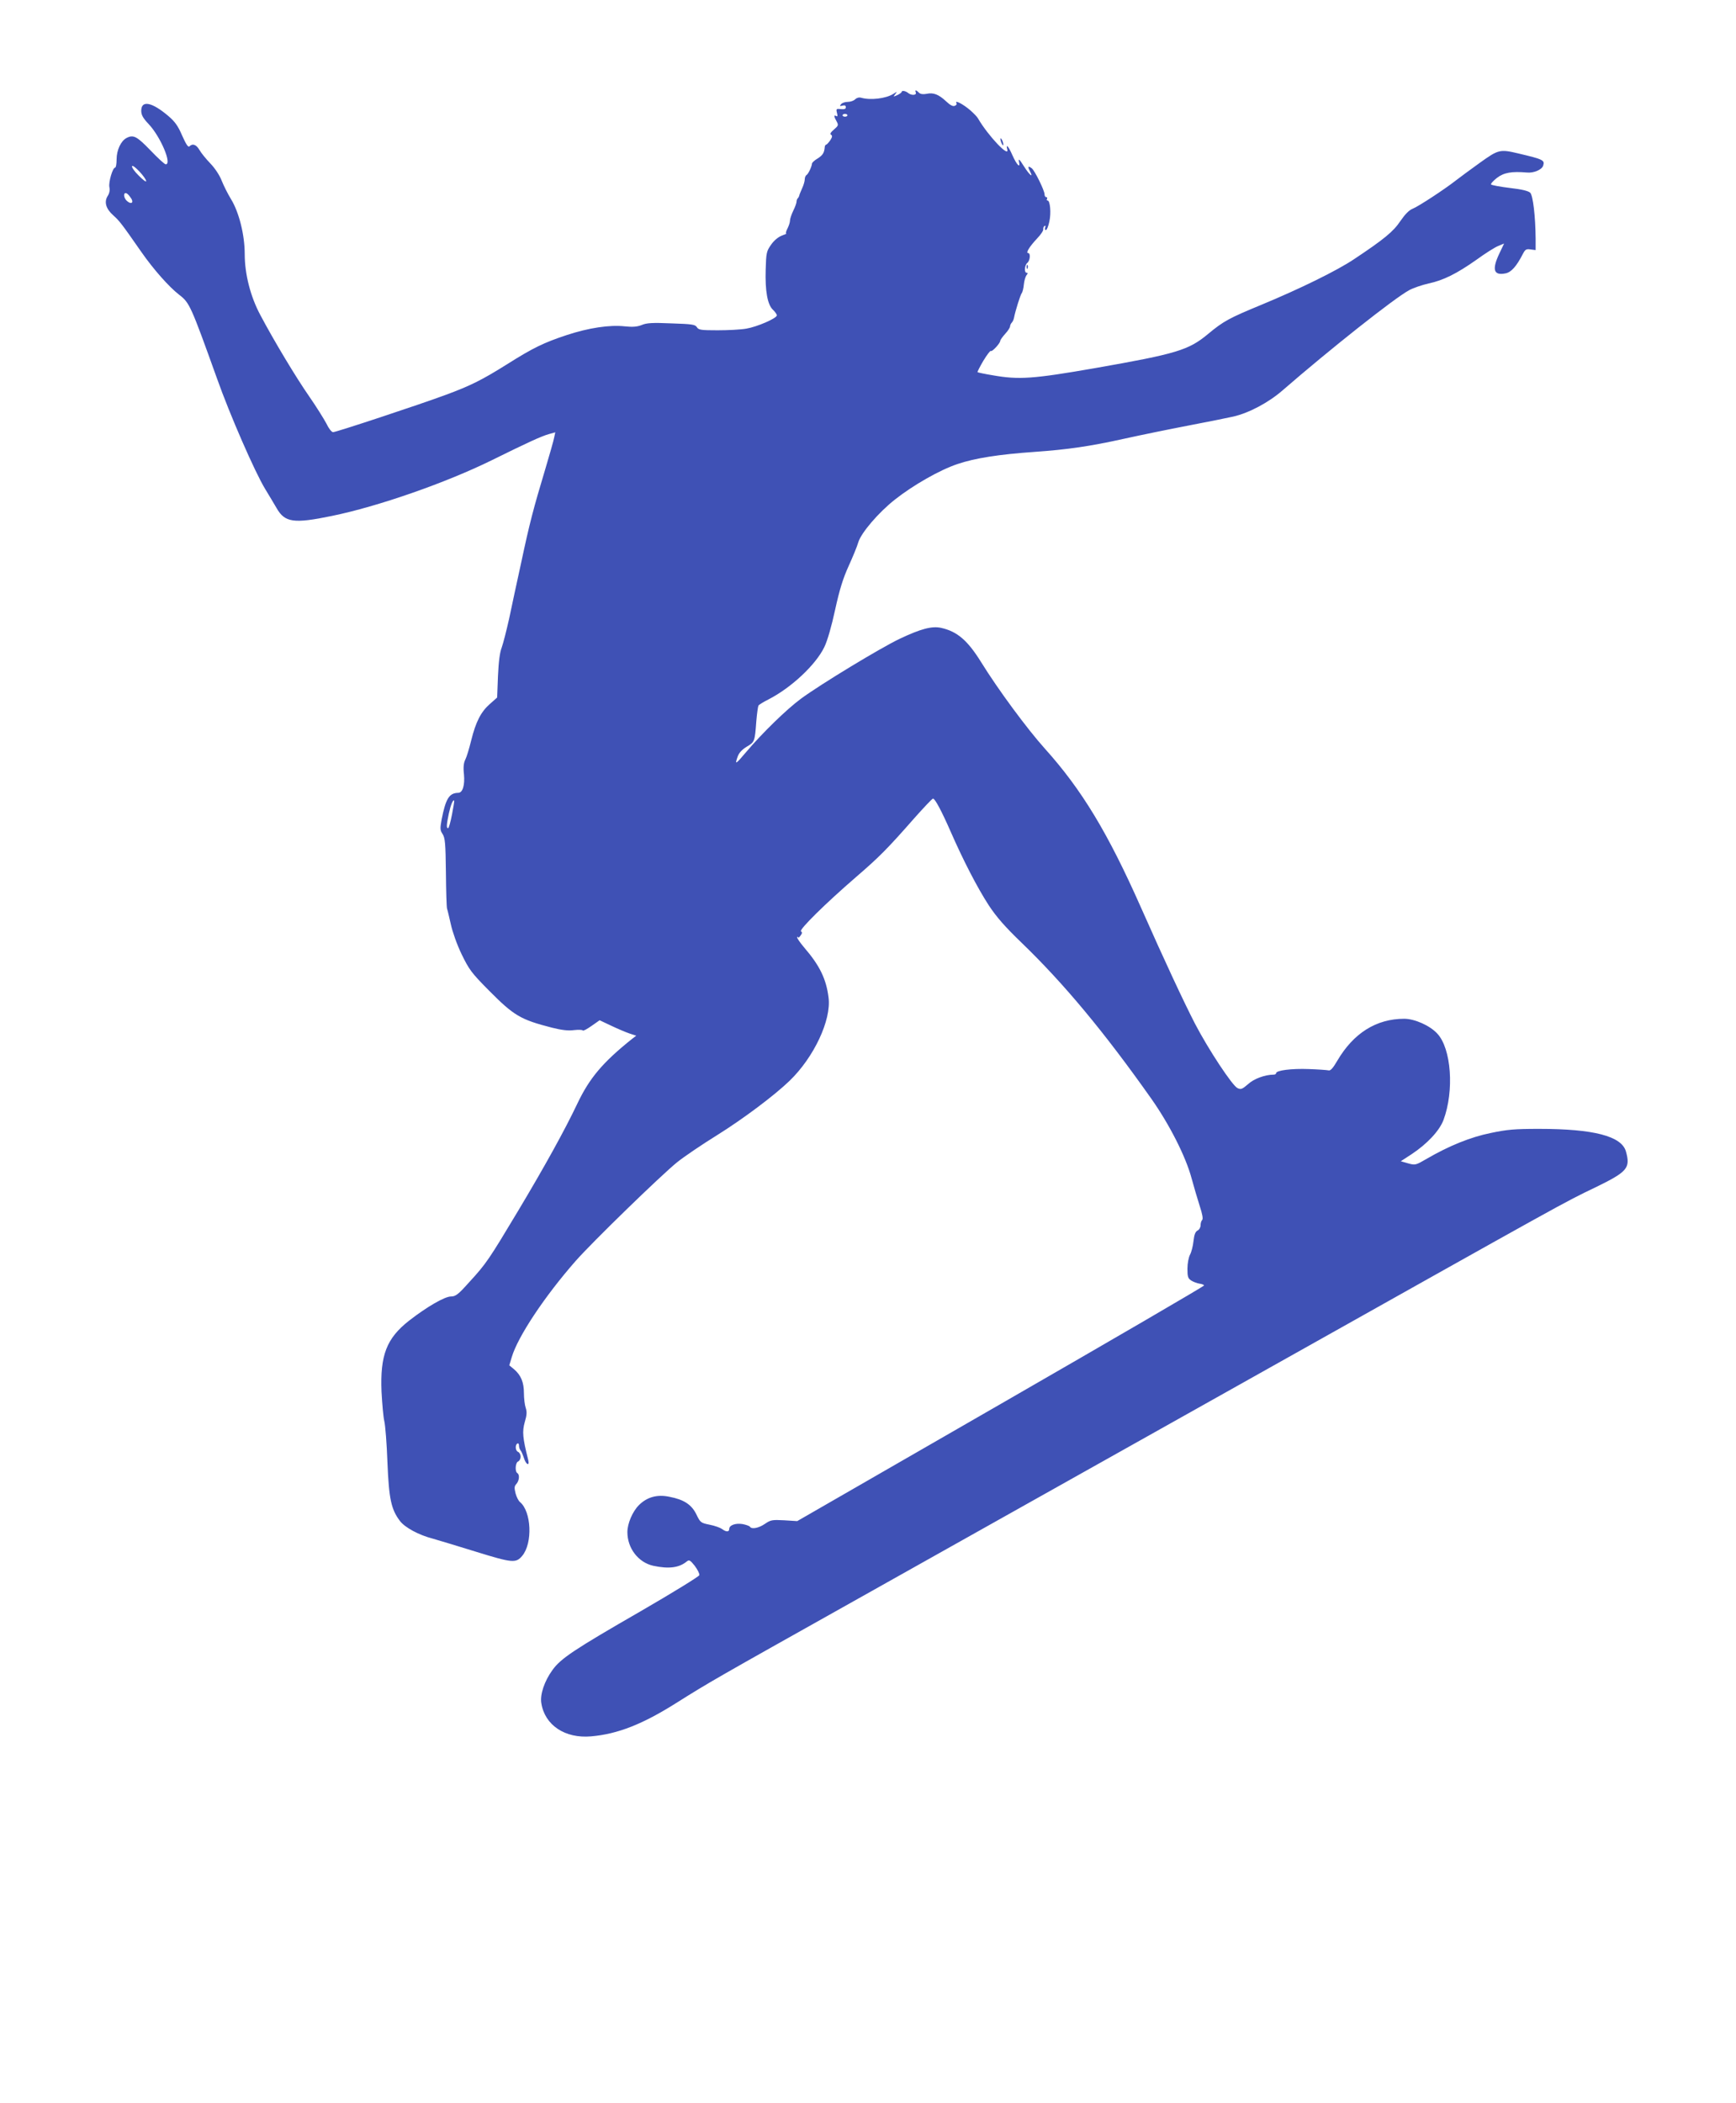 <?xml version="1.0" standalone="no"?>
<!DOCTYPE svg PUBLIC "-//W3C//DTD SVG 20010904//EN"
 "http://www.w3.org/TR/2001/REC-SVG-20010904/DTD/svg10.dtd">
<svg version="1.0" xmlns="http://www.w3.org/2000/svg"
 width="1057pt" height="1280pt" viewBox="0 0 1057 1280"
 preserveAspectRatio="xMidYMid meet">
<g transform="translate(0,1280) scale(0.1,-0.1)"
fill="#3f51b5" stroke="none">
<path d="M5490 12241 c0 -4 -12 -13 -27 -20 -25 -11 -25 -11 -12 6 13 17 13
17 -11 2 -46 -29 -139 -40 -196 -24 -13 4 -27 0 -37 -9 -8 -9 -29 -16 -45 -16
-16 0 -35 -6 -41 -14 -10 -12 -8 -13 8 -9 14 4 21 1 21 -10 0 -10 -9 -13 -30
-11 -28 3 -30 2 -24 -23 5 -18 4 -24 -5 -19 -15 9 -14 -3 3 -33 12 -22 11 -26
-16 -49 -20 -17 -26 -27 -18 -32 9 -6 8 -14 -5 -34 -10 -14 -21 -26 -24 -26
-4 0 -8 -6 -9 -12 -3 -38 -12 -52 -43 -72 -19 -11 -34 -25 -35 -31 -1 -18 -22
-63 -33 -70 -6 -3 -11 -15 -11 -26 0 -11 -7 -36 -17 -57 -9 -20 -17 -40 -17
-44 -1 -3 -4 -10 -8 -14 -5 -4 -8 -14 -8 -21 0 -8 -9 -33 -20 -55 -11 -23 -20
-50 -20 -60 0 -11 -7 -32 -15 -48 -9 -17 -12 -30 -8 -31 5 0 -8 -6 -27 -13
-21 -8 -47 -29 -65 -55 -28 -40 -30 -49 -33 -151 -4 -131 11 -214 44 -245 13
-12 24 -28 24 -34 0 -18 -120 -70 -186 -81 -33 -6 -111 -10 -174 -10 -101 0
-117 2 -127 19 -10 16 -29 19 -155 23 -114 5 -151 3 -181 -10 -28 -11 -56 -13
-103 -8 -93 10 -219 -9 -353 -53 -139 -46 -204 -77 -364 -178 -153 -96 -224
-131 -373 -186 -159 -59 -667 -227 -686 -227 -9 0 -27 23 -41 53 -15 28 -61
102 -104 164 -79 113 -216 341 -298 496 -60 112 -95 249 -95 371 0 117 -35
256 -84 335 -19 31 -44 81 -56 111 -12 32 -41 76 -69 105 -27 28 -57 65 -67
83 -19 32 -41 41 -61 21 -7 -7 -20 12 -44 66 -25 59 -45 86 -84 119 -100 85
-165 98 -165 32 0 -25 10 -44 45 -81 72 -76 144 -245 104 -245 -7 0 -48 38
-93 85 -83 86 -104 97 -146 75 -34 -18 -60 -74 -60 -129 0 -28 -4 -51 -9 -51
-15 0 -41 -89 -35 -119 4 -18 0 -38 -10 -53 -23 -36 -12 -78 33 -118 39 -35
50 -49 172 -224 74 -106 168 -212 230 -260 63 -48 71 -66 229 -506 80 -226
232 -573 294 -675 23 -38 55 -91 70 -117 50 -88 104 -96 336 -48 280 57 696
202 976 340 217 107 301 146 349 159 l36 10 -7 -32 c-3 -18 -28 -104 -54 -192
-72 -239 -96 -331 -146 -566 -26 -118 -59 -272 -74 -344 -16 -71 -36 -150 -45
-175 -12 -31 -19 -86 -23 -175 l-5 -130 -44 -39 c-55 -48 -86 -109 -114 -222
-12 -49 -28 -102 -36 -117 -10 -20 -13 -47 -8 -90 6 -66 -8 -112 -35 -112 -55
-1 -76 -35 -101 -162 -10 -56 -10 -65 6 -89 15 -24 18 -56 20 -233 1 -113 4
-213 7 -221 3 -8 13 -51 23 -95 10 -46 37 -123 66 -183 46 -94 59 -112 167
-221 151 -152 191 -176 382 -225 60 -15 100 -20 135 -15 28 3 51 2 53 -2 2 -5
26 8 53 27 l50 35 72 -34 c40 -19 90 -40 111 -47 l40 -13 -25 -19 c-179 -143
-260 -239 -334 -395 -75 -158 -198 -381 -361 -653 -177 -295 -193 -320 -298
-434 -66 -74 -82 -86 -110 -86 -38 0 -147 -63 -255 -147 -138 -108 -177 -211
-168 -433 4 -74 11 -155 17 -179 6 -25 15 -137 19 -250 9 -224 23 -287 76
-357 30 -40 115 -86 201 -108 32 -9 151 -45 264 -80 220 -68 242 -70 280 -24
64 77 56 269 -14 327 -9 7 -21 31 -27 53 -8 33 -8 43 5 57 18 20 21 57 6 66
-16 10 -12 65 5 71 8 4 15 16 15 29 0 13 -7 25 -15 29 -17 6 -20 42 -5 51 6 3
10 -2 10 -12 0 -11 4 -23 9 -29 5 -5 14 -26 21 -47 13 -42 36 -52 26 -11 -34
134 -37 172 -21 229 13 43 14 63 6 87 -6 17 -11 58 -11 90 0 66 -18 109 -60
145 l-29 24 15 50 c37 125 201 371 388 584 100 114 521 523 619 602 41 33 150
107 242 164 159 99 351 243 443 332 148 143 254 369 237 505 -14 114 -54 196
-148 305 -27 32 -47 61 -43 64 3 3 6 2 6 -2 0 -5 6 0 14 11 11 14 11 21 3 26
-14 9 148 169 338 333 138 119 188 169 354 358 57 64 107 117 112 117 12 0 53
-77 109 -205 76 -173 160 -336 230 -444 47 -71 96 -128 202 -230 256 -247 501
-541 787 -946 111 -157 211 -354 246 -485 14 -52 37 -129 50 -170 16 -48 21
-78 15 -84 -6 -6 -10 -20 -10 -33 0 -12 -8 -27 -19 -32 -13 -7 -20 -26 -24
-63 -3 -29 -12 -66 -21 -83 -9 -17 -16 -54 -16 -86 0 -48 3 -59 23 -72 13 -8
36 -17 51 -19 15 -2 27 -7 27 -11 0 -5 -557 -329 -1238 -721 l-1239 -713 -79
5 c-74 4 -83 2 -118 -22 -38 -26 -81 -34 -91 -17 -4 5 -24 12 -45 16 -43 7
-81 -7 -81 -30 0 -19 -19 -19 -44 0 -11 8 -44 20 -75 26 -54 11 -57 13 -81 63
-29 59 -75 90 -164 107 -75 16 -137 -2 -186 -51 -39 -39 -70 -112 -70 -164 0
-99 67 -185 158 -205 94 -20 157 -12 203 26 15 12 21 9 49 -26 17 -23 30 -48
28 -57 -2 -8 -161 -106 -358 -220 -403 -232 -486 -287 -536 -357 -49 -67 -77
-150 -68 -202 21 -134 144 -216 303 -202 162 14 314 74 520 204 202 127 230
143 1081 620 432 242 1525 856 2430 1363 1936 1086 1888 1060 2084 1154 195
95 214 117 186 218 -26 94 -197 138 -529 138 -149 0 -194 -4 -294 -25 -124
-25 -256 -79 -390 -157 -67 -39 -70 -40 -113 -28 l-45 13 66 43 c95 63 169
142 194 208 66 177 48 435 -38 526 -45 49 -138 90 -201 90 -170 0 -309 -87
-408 -256 -26 -45 -42 -62 -53 -58 -9 2 -63 6 -120 8 -105 4 -199 -8 -199 -25
0 -5 -7 -9 -15 -9 -52 0 -121 -25 -156 -58 -35 -30 -43 -34 -64 -24 -31 14
-176 233 -259 392 -66 128 -186 384 -328 705 -202 456 -361 719 -587 970 -106
118 -283 357 -387 525 -82 132 -145 187 -244 209 -56 12 -122 -5 -253 -67
-117 -56 -479 -275 -600 -364 -88 -65 -235 -208 -335 -326 -65 -77 -69 -78
-50 -25 8 22 27 42 55 59 48 28 49 32 58 155 4 47 10 90 13 95 4 6 32 23 62
38 138 71 287 210 339 318 19 39 44 126 66 228 27 123 48 190 82 265 25 55 52
120 59 145 17 57 123 181 222 259 111 88 274 181 382 217 106 36 254 59 470
74 198 14 333 33 545 80 99 22 275 58 390 80 116 22 239 47 275 55 95 22 214
85 300 160 287 249 678 559 770 609 26 14 79 32 119 41 89 19 170 59 292 145
52 38 111 75 131 83 l36 15 -29 -61 c-46 -97 -35 -135 36 -121 36 6 68 42 108
120 14 26 20 30 46 26 l31 -4 0 68 c-1 138 -16 264 -33 281 -11 11 -52 21
-123 29 -59 7 -111 17 -115 21 -4 4 12 22 35 40 43 33 90 41 183 33 42 -4 91
17 99 42 10 33 2 38 -151 74 -113 27 -122 24 -235 -57 -57 -41 -121 -88 -144
-106 -70 -55 -229 -159 -264 -173 -23 -9 -47 -34 -76 -76 -42 -63 -99 -110
-281 -231 -104 -70 -333 -182 -565 -278 -196 -81 -230 -99 -325 -178 -118 -98
-190 -120 -686 -207 -379 -66 -465 -72 -624 -44 -49 8 -91 17 -93 19 -2 2 14
33 35 69 22 36 42 63 46 60 7 -7 56 46 57 61 0 6 14 25 30 43 17 18 30 39 30
46 0 6 5 17 10 22 6 6 12 19 14 30 8 42 39 140 47 150 5 6 11 30 13 53 2 23
10 48 16 56 9 11 9 15 1 15 -16 0 -13 46 4 60 17 14 21 60 5 60 -16 0 8 39 54
88 23 24 40 49 38 57 -1 7 2 16 8 20 6 3 7 0 4 -9 -3 -9 -2 -16 4 -16 6 0 15
23 21 51 12 53 5 129 -11 129 -5 0 -6 5 -3 10 3 6 1 10 -4 10 -6 0 -11 7 -11
17 0 24 -60 145 -78 159 -22 16 -26 11 -12 -16 25 -47 0 -28 -35 27 -27 43
-35 51 -31 30 11 -45 -13 -22 -40 39 -23 53 -41 73 -31 35 14 -55 -117 83
-178 188 -5 10 -26 31 -45 48 -47 41 -101 68 -86 44 3 -5 -2 -12 -11 -15 -11
-5 -29 5 -52 27 -46 43 -78 55 -119 46 -23 -4 -37 -2 -47 7 -17 18 -26 18 -19
1 6 -17 -25 -19 -45 -4 -16 14 -41 18 -41 8z m-330 -143 c0 -4 -7 -8 -15 -8
-8 0 -15 4 -15 8 0 5 7 9 15 9 8 0 15 -4 15 -9z m-4270 -401 c0 -6 -21 9 -46
35 -26 25 -43 51 -40 57 8 12 86 -72 86 -92z m-89 -108 c14 -27 -7 -33 -30
-10 -24 24 -18 60 6 40 8 -7 18 -20 24 -30z m1951 -3746 c-9 -46 -19 -83 -24
-83 -11 0 -9 23 5 90 11 51 25 85 32 78 2 -2 -4 -40 -13 -85z"/>
<path d="M6091 11955 c1 -19 18 -51 18 -35 0 8 -4 22 -9 30 -5 8 -9 11 -9 5z"/>
<path d="M6251 11174 c0 -11 3 -14 6 -6 3 7 2 16 -1 19 -3 4 -6 -2 -5 -13z"/>
</g>
</svg>
